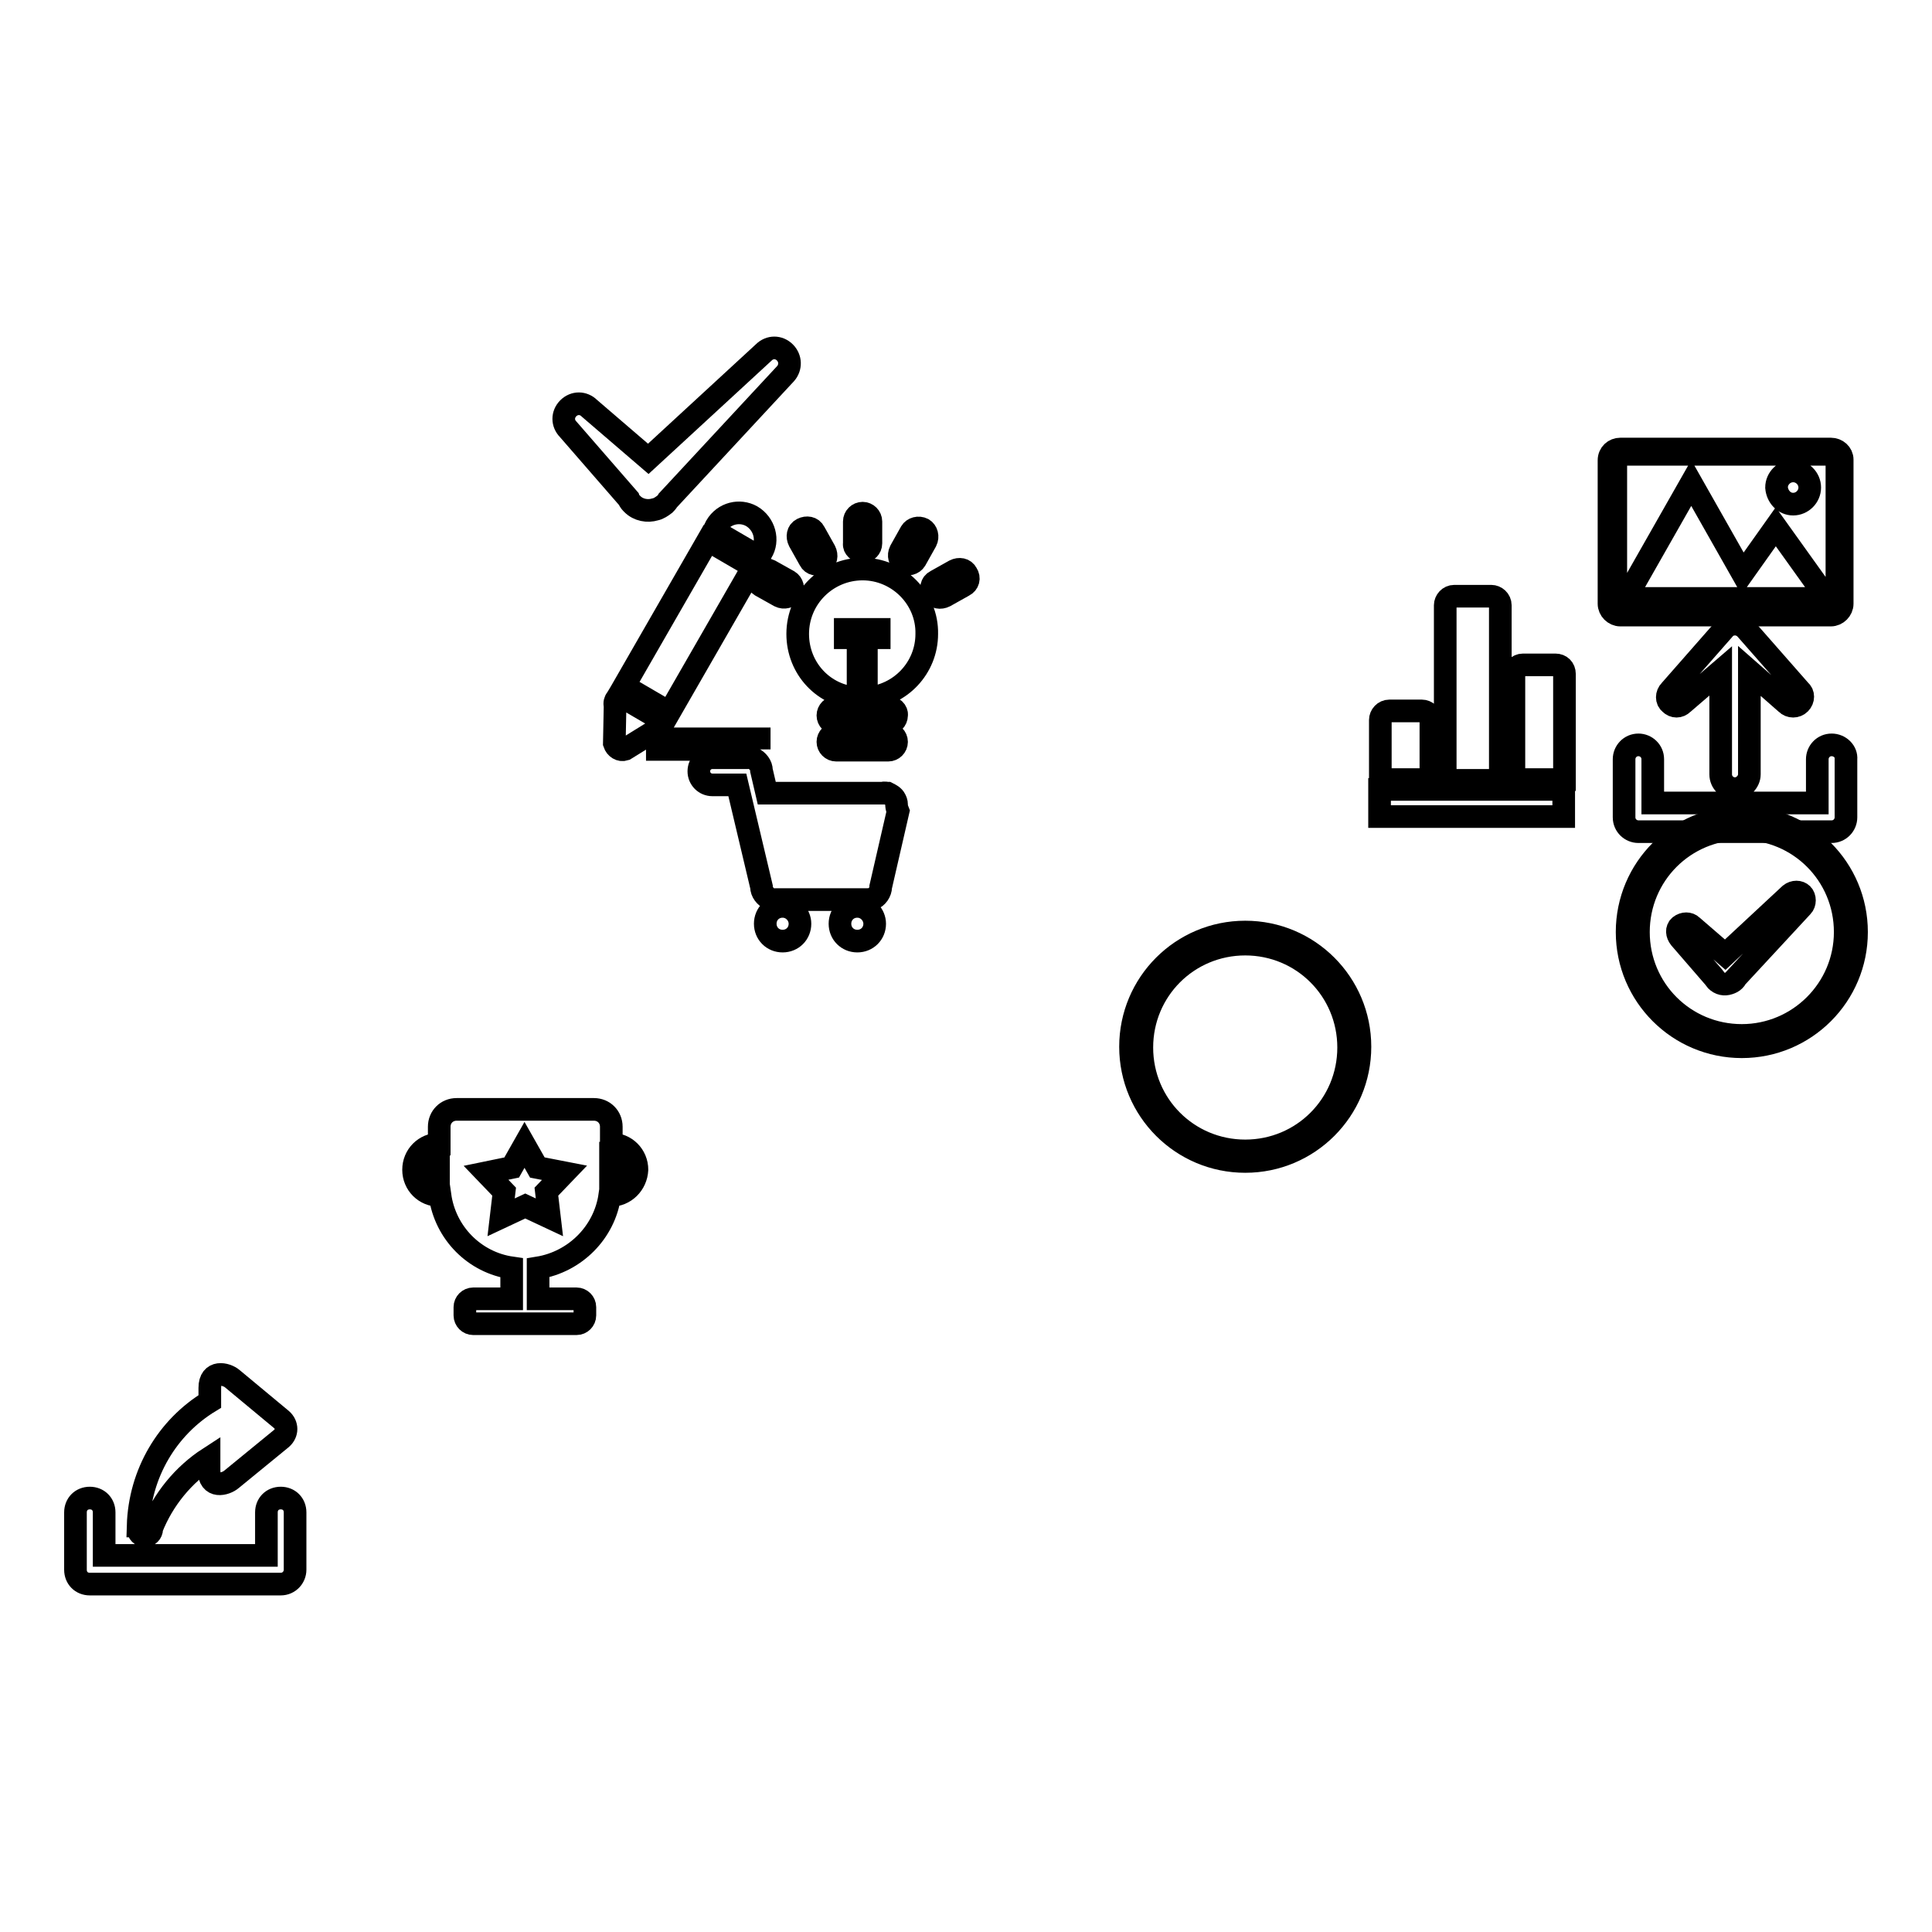 <?xml version="1.0" encoding="utf-8"?>
<!-- Svg Vector Icons : http://www.onlinewebfonts.com/icon -->
<!DOCTYPE svg PUBLIC "-//W3C//DTD SVG 1.1//EN" "http://www.w3.org/Graphics/SVG/1.1/DTD/svg11.dtd">
<svg version="1.1" xmlns="http://www.w3.org/2000/svg" xmlns:xlink="http://www.w3.org/1999/xlink" x="0px" y="0px" viewBox="0 0 256 256" enable-background="new 0 0 256 256" xml:space="preserve">
<g><g><path stroke-width="3" fill-opacity="0" stroke="#000000"  d="M100.9,73.2l-0.3,0.6l-6-3.5l0.3-0.6c1-1.7,3.1-2.2,4.7-1.3C101.3,69.4,101.9,71.6,100.9,73.2z M88.7,94.4l-6-3.5l11.1-19.3l6,3.5L88.7,94.4z M87.7,96.2L87.7,96.2c-0.1,0.2-0.4,0.4-0.7,0.5l-4.2,2.6c-0.6,0.2-1.2-0.2-1.4-0.8l0.1-5c-0.1-0.3,0-0.7,0.2-0.9l0.3-0.5l6,3.5L87.7,96.2z M100.7,99.3H87.1v-1.4h13.5V99.3z"/><path stroke-width="3" fill-opacity="0" stroke="#000000"  d="M119.7,74.6c0.6,0.3,1.3,0.1,1.6-0.4l1.4-2.5c0.3-0.6,0.1-1.3-0.4-1.6c-0.6-0.3-1.3-0.1-1.6,0.4l-1.4,2.5C119,73.6,119.2,74.3,119.7,74.6z M107.3,74.2c0.3,0.6,1,0.7,1.6,0.4c0.6-0.3,0.7-1,0.4-1.6l-1.4-2.5c-0.3-0.6-1-0.7-1.6-0.4c-0.6,0.3-0.7,1-0.4,1.6L107.3,74.2z M104.5,77l-2.5-1.4c-0.6-0.3-1.3-0.1-1.6,0.4c-0.3,0.6-0.1,1.3,0.4,1.6l2.5,1.4c0.6,0.3,1.3,0.1,1.6-0.4C105.2,78,105,77.3,104.5,77z M114.3,73.1c0.6,0,1.1-0.5,1.1-1.1v-2.9c0-0.6-0.5-1.1-1.1-1.1c-0.6,0-1.1,0.5-1.1,1.1V72C113.1,72.6,113.7,73.1,114.3,73.1z M117.7,93.7h-6.9c-0.6,0-1.1,0.5-1.1,1.1c0,0.6,0.5,1.1,1.1,1.1h6.9c0.6,0,1.1-0.5,1.1-1.1C118.9,94.2,118.3,93.7,117.7,93.7z M128.1,76c-0.3-0.6-1-0.7-1.6-0.4l-2.5,1.4c-0.6,0.3-0.7,1-0.4,1.6c0.3,0.6,1,0.7,1.6,0.4l2.5-1.4C128.3,77.3,128.5,76.6,128.1,76z M117.7,97.2h-6.9c-0.6,0-1.1,0.5-1.1,1.1c0,0.6,0.5,1.1,1.1,1.1h6.9c0.6,0,1.1-0.5,1.1-1.1C118.8,97.7,118.3,97.2,117.7,97.2z M114.3,75.4c-4.7,0-8.6,3.8-8.6,8.6c0,4.6,3.5,8.3,8,8.5v-8H112v-1.1h1.7h1.1h1.7v1.1h-1.7v8c4.5-0.3,8-4,8-8.5C122.9,79.3,119,75.4,114.3,75.4z"/><path stroke-width="3" fill-opacity="0" stroke="#000000"  d="M118.8,106.6L118.8,106.6L118.8,106.6c0-0.3-0.1-0.5-0.2-0.7c-0.2-0.4-0.6-0.6-1-0.8c-0.2,0-0.4-0.1-0.6,0h-15.4l-0.7-3c0-0.7-0.5-1.3-1.1-1.6c-0.3-0.1-0.6-0.2-0.9-0.1h-4.5c-1,0-1.8,0.8-1.8,1.8s0.8,1.8,1.8,1.8h3.3l3.2,13.5c0,0.7,0.5,1.3,1.1,1.6c0.3,0.1,0.6,0.2,0.9,0.1h11.8c0.3,0,0.6,0,0.9-0.1c0.6-0.2,1.1-0.9,1.1-1.6l2.3-10C118.8,107,118.8,106.8,118.8,106.6z M103.7,120.1c-1.3,0-2.3,1-2.3,2.3c0,1.3,1,2.3,2.3,2.3c1.3,0,2.3-1,2.3-2.3C106,121.2,105,120.1,103.7,120.1z M113.6,120.1c-1.3,0-2.3,1-2.3,2.3c0,1.3,1,2.3,2.3,2.3c1.3,0,2.3-1,2.3-2.3C115.9,121.2,114.9,120.1,113.6,120.1z"/><path stroke-width="3" fill-opacity="0" stroke="#000000"  d="M223,93.2l5-4.3v13.7c0,1.1,0.9,1.9,1.9,1.9s1.9-0.9,1.9-1.9V88.9l4.9,4.3c0.5,0.5,1.3,0.5,1.8,0c0.5-0.5,0.5-1.3,0-1.7l-7.2-8.2c-0.4-0.4-0.9-0.6-1.4-0.6c-0.5,0-1.1,0.2-1.4,0.6l-7.2,8.2c-0.5,0.5-0.5,1.3,0,1.7C221.8,93.7,222.5,93.7,223,93.2z M242.7,98.7c-1.1,0-1.9,0.9-1.9,1.9v5.8H219v-5.8c0-1.1-0.9-1.9-1.9-1.9c-1.1,0-1.9,0.9-1.9,1.9v7.7c0,1.1,0.9,1.9,1.9,1.9h25.6c1.1,0,1.9-0.9,1.9-1.9v-7.7C244.7,99.6,243.8,98.7,242.7,98.7z"/><path stroke-width="3" fill-opacity="0" stroke="#000000"  d="M104,46.7c-0.8-0.8-2-0.8-2.8,0L85.9,60.8l-7.8-6.7c-0.8-0.8-2-0.8-2.8,0c-0.8,0.8-0.8,2,0,2.8l8,9.2c0.1,0.3,0.3,0.5,0.5,0.7c0.8,0.8,2,1,3,0.7c0.5-0.1,0.9-0.4,1.3-0.7c0.1-0.1,0.3-0.3,0.4-0.5l15.6-16.8C104.8,48.7,104.8,47.5,104,46.7z"/><path stroke-width="3" fill-opacity="0" stroke="#000000"  d="M230.9,76l-6.8-12l-8.7,15.3h13.1h4.2h9.4l-6.8-9.5L230.9,76z M242.6,59.5h-27.9c-0.8,0-1.5,0.6-1.5,1.5V80c0,0.8,0.7,1.5,1.5,1.5h27.9c0.8,0,1.5-0.7,1.5-1.5V60.9C244.1,60.1,243.4,59.5,242.6,59.5z M243.4,80c0,0.4-0.3,0.7-0.7,0.7h-27.9c-0.4,0-0.7-0.3-0.7-0.7V60.9c0-0.4,0.3-0.7,0.7-0.7h27.9c0.4,0,0.7,0.3,0.7,0.7L243.4,80L243.4,80z M237.6,66.8c1.2,0,2.2-1,2.2-2.2c0-1.2-1-2.2-2.2-2.2c-1.2,0-2.2,1-2.2,2.2C235.5,65.8,236.4,66.8,237.6,66.8z"/><path stroke-width="3" fill-opacity="0" stroke="#000000"  d="M165,123.5c-8.4,0-15.2,6.8-15.2,15.2c0,8.4,6.8,15.2,15.2,15.2c8.4,0,15.2-6.8,15.2-15.2S173.4,123.5,165,123.5z M165,152.5c-7.6,0-13.7-6.1-13.7-13.7c0-7.6,6.1-13.7,13.7-13.7s13.7,6.1,13.7,13.7C178.7,146.4,172.6,152.5,165,152.5z"/><path stroke-width="3" fill-opacity="0" stroke="#000000"  d="M230.8,108.3c-8.4,0-15.2,6.8-15.2,15.2c0,8.4,6.8,15.2,15.2,15.2c8.4,0,15.2-6.8,15.2-15.2C246,115.1,239.2,108.3,230.8,108.3z M230.8,137.2c-7.6,0-13.7-6.1-13.7-13.7s6.1-13.7,13.7-13.7c7.6,0,13.7,6.1,13.7,13.7S238.3,137.2,230.8,137.2z M237.2,118.5l-8.6,8l-4.4-3.8c-0.4-0.4-1.1-0.4-1.6,0s-0.4,1.1,0,1.6l4.5,5.2c0.1,0.1,0.2,0.3,0.3,0.4c0.5,0.5,1.1,0.6,1.7,0.4c0.3-0.1,0.5-0.2,0.7-0.4c0.1-0.1,0.2-0.2,0.2-0.3l8.8-9.5c0.4-0.4,0.4-1.2,0-1.6C238.4,118.1,237.7,118.1,237.2,118.5z"/><path stroke-width="3" fill-opacity="0" stroke="#000000"  d="M189.6,95.4c0-0.7-0.6-1.2-1.2-1.2h-4.3c-0.7,0-1.2,0.6-1.2,1.2v7.9h6.7V95.4L189.6,95.4z M198.8,80.2c0-0.7-0.6-1.2-1.2-1.2h-4.9c-0.7,0-1.2,0.6-1.2,1.2v23.2h7.3L198.8,80.2L198.8,80.2z M206.1,88.1h-4.3c-0.7,0-1.2,0.6-1.2,1.2v14h6.7v-14C207.3,88.6,206.8,88.1,206.1,88.1z M201.8,104.6h-4.3h-4.9h-4.3h-4.3h-1.2v1.2v1.2v1.2h1.2h22h1.2V107v-1.2v-1.2h-1.2H201.8z"/><path stroke-width="3" fill-opacity="0" stroke="#000000"  d="M80.9,158.4c0,0-0.1,0-0.1,0c-0.7,4.9-4.6,8.8-9.5,9.6v4.1h5.1c0.6,0,1.1,0.5,1.1,1.1v1.1c0,0.6-0.5,1.1-1.1,1.1H62.7c-0.6,0-1.1-0.5-1.1-1.1v-1.1c0-0.6,0.5-1.1,1.1-1.1h5.1V168c-4.9-0.7-8.8-4.6-9.5-9.6c0,0-0.1,0-0.1,0c-1.9,0-3.4-1.5-3.4-3.4c0-1.9,1.5-3.4,3.4-3.4V151v-1.7c0-1.3,1-2.3,2.3-2.3h18.2c1.3,0,2.3,1,2.3,2.3v1.7v0.6c1.9,0,3.4,1.5,3.4,3.4C84.3,156.9,82.8,158.4,80.9,158.4z M58.1,152.8c-1.3,0-2.3,1-2.3,2.3c0,1.3,1,2.3,2.3,2.3V152.8z M71.2,154.7l-1.7-3l-1.7,3l-3.4,0.7l2.4,2.5l-0.4,3.4l3.2-1.5l3.2,1.5l-0.4-3.4l2.4-2.5L71.2,154.7z M80.9,152.8v4.6c1.3,0,2.3-1,2.3-2.3C83.2,153.8,82.1,152.8,80.9,152.8z"/><path stroke-width="3" fill-opacity="0" stroke="#000000"  d="M37.2,209.9H11.9c-1.1,0-1.9-0.8-1.9-1.9v-7.6c0-1.1,0.8-1.9,1.9-1.9c1.1,0,1.9,0.8,1.9,1.9v5.7h21.5v-5.7c0-1.1,0.8-1.9,1.9-1.9s1.9,0.8,1.9,1.9v7.6C39.1,209,38.3,209.9,37.2,209.9z M30.7,196c-0.8,0.7-3,1.3-3-1.2v-1.6c-3.4,2.2-6.1,5.5-7.6,9.3c0,0,0,0,0,0.1c0,0.5-0.4,0.9-0.9,0.9s-0.9-0.4-0.9-0.9c0-0.2,0-0.3,0.1-0.4l-0.1,0c0.2-7,3.9-13.1,9.5-16.5v-1.8c0-2.4,2.2-1.9,3-1.2l6.5,5.4c0.8,0.7,0.8,1.8,0,2.5L30.7,196z"/></g></g>
</svg>